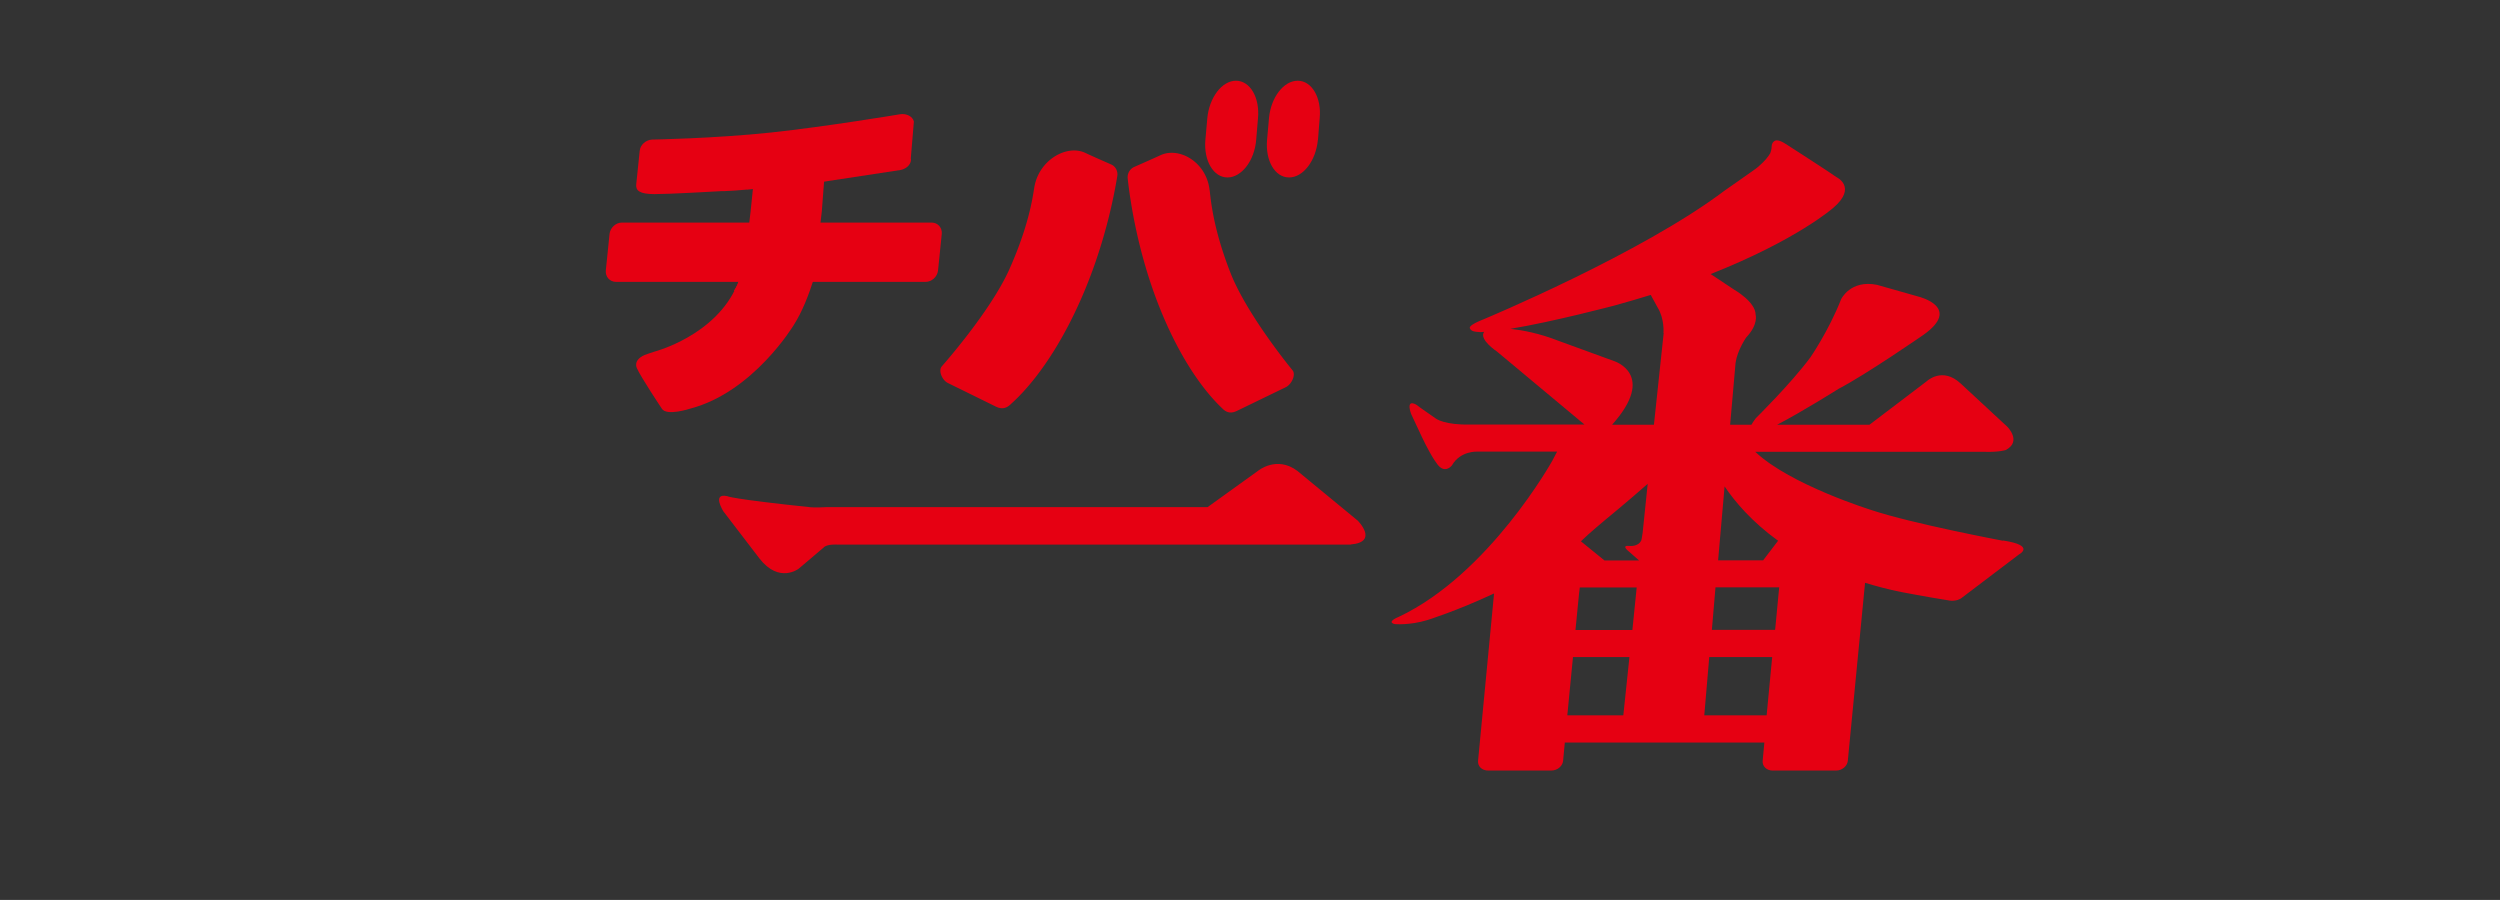 <svg xmlns="http://www.w3.org/2000/svg" viewBox="0 0 220.49 79.37"><rect x="0" y="0" width="220.49" height="79.37" fill="#333333" stroke="none"/><defs><style>.cls-1,.cls-2{fill:#e60012}.cls-2{fill-rule:evenodd}</style></defs><path fill="transparent" d="M-258.5-211.4h1448.93v2026.13H-258.5z" id="_下地"/><g id="_レイヤー_1"><path d="M61.64 34.09zm0 0zm-2.13-3.45zm0 0zm0 0z" fill="#fff"/><path class="cls-1" d="M64.71 25.65c.34-.43.68-1.23.76-1.78l.48-3.24c.08-.54.19-1.44.25-1.98l.25-2.44c.06-.55.55-.93 1.09-.85l4.2.63c.54.08 1.04-1.19.99-.64l-.25 3.29c-.06.55-.16 1.44-.23 1.99l-.41 3.23c-.07.55-.35 1.38-.62 1.86"/><path class="cls-1" d="M65.87 16.72c-.57.06-1.49.12-2.05.14h-.24c-.56.03-4.52.26-5.86.26s-1.65-.33-1.61-.84l.31-2.98c.04-.51.53-.96 1.09-.99 0 0 5.45-.09 10.47-.62 5.02-.54 11.38-1.61 11.38-1.61.58-.1 1.14.19 1.24.64l-.27 3.23c.1.45-.31.92-.89 1.04l-6.96 1.06c-.58.07-1.51.18-2.08.23l-4.53.45zm-11.54 8.14c-.55 0-.95-.45-.9-1l.33-3.23c.06-.55.55-1 1.1-1h27.3c.55 0 .95.45.9 1l-.33 3.23c-.06.55-.55 1-1.1 1h-27.3z"/><path class="cls-1" d="M66.16 21.25c-.25 1.07-.28 1.27-.28 1.27-.42 1.54-.87 2.62-.87 2.62-1.89 4.47-7.28 5.87-7.28 5.87-.22.06-.88.3-.88.3-1.06.47-.68 1.16-.68 1.16.32.75 2.2 3.57 2.2 3.57.41.69 2.5 0 2.5 0 5.59-1.46 9.14-7.38 9.14-7.38 1.53-2.39 2.32-6.15 2.32-6.15s.03-.14.21-1.27"/><path class="cls-2" d="M176.64 47.69s-7.95-1.5-11.51-2.68c0 0-7.23-2.23-10.32-5.16h20.32c1.22.03 1.77-.16 1.77-.16 1.44-.76.14-2.05.14-2.05l-4.12-3.82c-1.63-1.52-3.01-.18-3.01-.18l-5.03 3.82h-8.15c2.16-1.11 5.43-3.17 5.43-3.17 2.44-1.27 7.47-4.75 7.47-4.75 3.44-2.43-.39-3.37-.39-3.37l-3.7-1.05c-2.35-.47-3.16 1.27-3.16 1.27-1.11 2.82-2.72 5.14-2.72 5.14-1.72 2.32-4.81 5.36-4.81 5.36-.17.22-.29.41-.38.57h-1.88l.48-5.46c.16-1.13.94-2.24.94-2.24 1.09-1.15.83-2 .83-2 0-1.14-1.89-2.21-1.89-2.21l-2.08-1.38c7.63-3.01 10.83-5.85 10.83-5.85 2.12-1.82.28-2.69.28-2.69-.65-.47-4.48-2.93-4.48-2.93-.64-.42-.89-.31-.89-.31-.34.11-.35.46-.35.46 0 .35-.13.66-.13.66-.37.67-1.25 1.35-1.25 1.35-.59.43-2.75 1.93-2.75 1.93-7.35 5.57-21.26 11.36-21.26 11.36-1.36.53-1.24.76-1.24.76.05.36.67.36.67.36.17.03.37.03.59 0-.48.67 1.13 1.73 1.13 1.73l7.72 6.44h-10.06c-2.25.06-3.02-.51-3.02-.51-1.29-.88-1.77-1.25-1.77-1.25-.96-.51-.43.84-.43.84l.95 2.03c.97 2.03 1.47 2.53 1.47 2.53.62.68 1.17-.03 1.17-.03.76-1.33 2.28-1.22 2.28-1.22h7c-.18.34-.27.52-.42.8 0 0-5.56 10.01-13.56 13.78 0 0-1.11.43-.35.63 0 0 1.29.13 2.88-.35 0 0 2.58-.8 5.89-2.35l-1.41 14.75c-.05.49.34.87.89.87h5.56c.54 0 1.01-.39 1.05-.87l.15-1.6h17.6l-.15 1.6c-.05.49.35.87.88.87h5.59c.53 0 1-.39 1.04-.87l1.52-15.69c.99.3 2.03.58 3.17.81 0 0 2.34.45 4.13.73 0 0 .75.2 1.29-.26l5-3.79s1.49-.78-1.42-1.22m-24.55-4.76c.91 1.35 2.39 3.1 4.71 4.78l-1.32 1.73h-3.97l.57-6.5zm-8.94 20.18h-4.94l.5-5.14h4.98l-.54 5.14zm.8-7.53h-5.02l.31-3.15.07-.6h5.02l-.38 3.75zm.9-8.55c-.04.34-.11.64-.11.64-.27.59-1.03.5-1.03.5-.82-.09-.09.47-.09.47l.92.81h-3.05l-2.08-1.69c.72-.71 2.17-1.91 2.17-1.91s2.04-1.67 3.72-3.16l-.45 4.36zm1.86-17.64l-.86 8.09h-3.69c3.98-4.45.16-5.62.16-5.62l-4.88-1.78c-1.71-.67-3.17-.94-4.25-1.06 3.77-.62 9.2-2.06 9.2-2.06 1.11-.3 2.16-.62 3.18-.93l.6 1.1c.63 1.01.52 2.25.52 2.25m9.11 33.73h-5.51l.44-5.14h5.55l-.49 5.14zm1.04-10.69l-.3 3.15h-5.58l.32-3.75h5.62l-.06.6zm-37.75-4.37H73.86s-.94-.07-1.23.27l-2.18 1.85s-1.73 1.36-3.48-.91L63.8 45.1s-1.05-1.65.34-1.34c0 0 .29.24 7.37.98.02 0 .44.04 1.31-.01h33.68l4.46-3.21s1.64-1.36 3.46.01l5.33 4.39s1.89 1.89-.63 2.1"/><path class="cls-1" d="M91.22 16.54c.39-2.43 2.86-3.82 4.49-3.06.7.33 1.67.75 2.3 1.03.38.17.6.59.53 1.02-.28 1.74-1.15 6.3-3.33 11.14-2.77 6.17-5.69 8.62-6.09 9-.37.35-.78.45-1.31.18l-4.23-2.08c-.51-.27-.85-1.11-.5-1.48 0 0 4.28-4.81 5.95-8.56 1.67-3.75 2.03-6.18 2.19-7.2zm15.46.23c-.26-2.45-2.65-3.84-4.31-3.09-.72.33-1.69.76-2.33 1.04a1 1 0 00-.58 1.03c.19 1.75.83 6.35 2.75 11.22 2.45 6.21 5.22 8.68 5.61 9.07.35.35.75.46 1.29.19l4.31-2.09c.52-.27.89-1.12.57-1.49 0 0-4.01-4.85-5.48-8.62-1.47-3.77-1.71-6.22-1.82-7.25z"/><path class="cls-2" d="M110.79 12.34c-.15 1.83-1.29 3.31-2.53 3.31s-2.11-1.48-1.95-3.31l.17-1.91c.17-1.83 1.29-3.31 2.53-3.31s2.11 1.48 1.94 3.31l-.16 1.91zm5.44 0c-.17 1.83-1.29 3.31-2.54 3.31s-2.1-1.48-1.94-3.31l.17-1.91c.16-1.83 1.29-3.31 2.53-3.31s2.12 1.48 1.94 3.31l-.15 1.91z"/></g></svg>